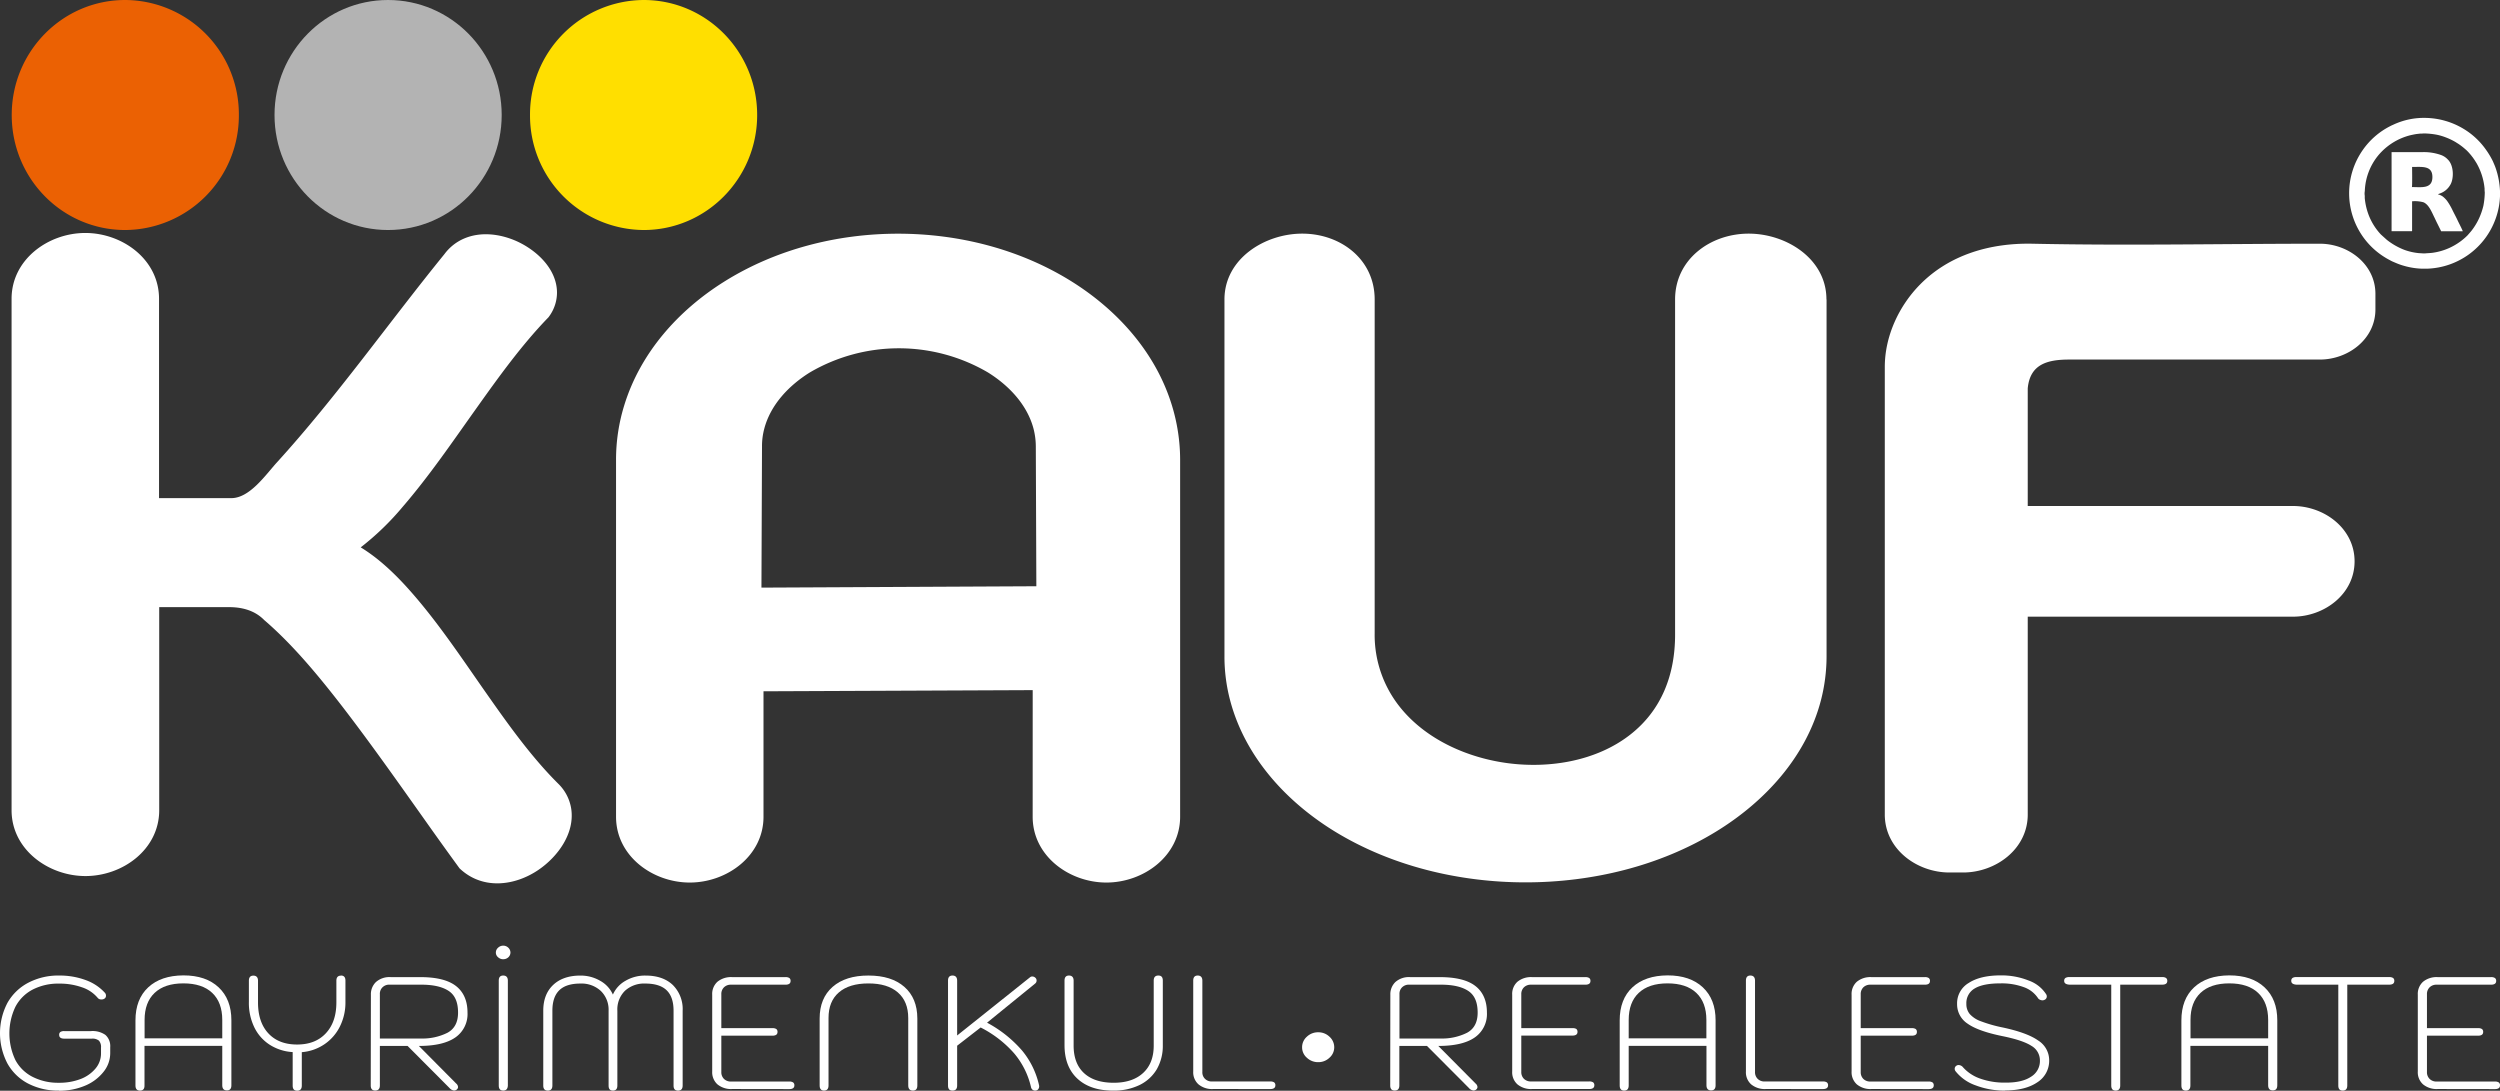 <svg xmlns="http://www.w3.org/2000/svg" viewBox="0 0 835.82 364.66"><rect x="0" y="0" width="835.82" height="364.66" fill="#333333" stroke="none"/><g id="katman_2" data-name="katman 2"><g id="katman_1-2" data-name="katman 1"><path d="M215.2,0c21,0,37.94,17.22,37.94,38.45s-17,38.45-37.94,38.45a38.25,38.25,0,0,1-38-38.45A38.24,38.24,0,0,1,215.2,0" fill="#ffdf00" fill-rule="evenodd"/><path d="M129.73,0c21,0,38,17.22,38,38.45s-17,38.45-38,38.45S91.78,59.69,91.78,38.45,108.77,0,129.73,0" fill="#b3b3b3" fill-rule="evenodd"/><path d="M41.86,0a38.22,38.22,0,0,1,38,38.45,38.25,38.25,0,0,1-38,38.45c-21,0-37.94-17.21-37.94-38.45S20.9,0,41.86,0" fill="#eb6103" fill-rule="evenodd"/><path d="M677.93,129.82v39.35h88.68c10.44,0,20.59,7.51,20.59,18.5s-10.15,18.5-20.59,18.5H677.93v66.16c0,11.53-10.68,19.37-21.62,19.37h-4.56c-10.93,0-21.61-7.84-21.61-19.37V122.66c0-10.21,4.69-20.36,11.82-27.57,9.94-10.06,23.66-13.9,37.53-13.61,32,.68,64.07,0,96.11,0,9.45,0,18.57,6.83,18.57,16.76v5.21c0,9.94-9.12,16.76-18.57,16.76H691.77c-7.42,0-13.08,1.64-13.84,9.61m-67.26-29.71V219.44a58.82,58.82,0,0,1-1.9,14.76c-4.94,18.85-18.68,33.79-35,43.8-18.94,11.62-41.63,17-63.74,17s-44.8-5.41-63.75-17c-16.3-10-30-24.95-35-43.8a57.48,57.48,0,0,1-1.91-14.76V100.11c0-13.61,13.47-22,26-22,12.84,0,24.22,8.58,24.22,22V211.75a38.54,38.54,0,0,0,8.84,25.12c8.71,10.58,22.44,16.56,35.82,18.3,13.89,1.8,29.44-.73,40.71-9.5,10.65-8.28,15.07-20.24,15.07-33.48V100.11c0-13.44,11.83-22,24.6-22,12.58,0,26,8.39,26,22ZM346.48,196l-.18-46.87a24,24,0,0,0-.76-5.78c-2.12-8.08-8.31-14.52-15.24-18.83a58.92,58.92,0,0,0-59.55,0c-6.93,4.31-13.1,10.73-15.23,18.8a22.48,22.48,0,0,0-.76,5.83l-.19,47.31Zm-1.22,34.73-90,.39v41.94c0,13.12-12.24,22-24.65,22s-24.65-8.85-24.65-22V153.72a61.43,61.43,0,0,1,2.76-18.26c5.4-17.52,18-31.65,33.37-41.28,17.29-10.85,37.84-16.05,58.16-16.05s40.87,5.2,58.15,16.05c15.34,9.63,28,23.76,33.38,41.28a62.09,62.09,0,0,1,2.77,18.26V273.06c0,13.12-12.24,22-24.65,22s-24.65-8.85-24.65-22ZM53.17,166.54H77.23c6.25.09,11.65-7.9,15.4-12,20-22,37.21-46.51,55.94-69.56a16,16,0,0,1,6.5-5.19c5.57-2.43,12-1.62,17.47.76,6.75,3,13.59,9.26,13.68,17.16a13.52,13.52,0,0,1-2.58,8l-.26.36-.3.31c-8.74,9.06-16.42,19.75-23.72,30-7.94,11.14-15.82,22.74-24.76,33.1a91.21,91.21,0,0,1-14,13.52c6,3.65,11.36,8.79,15.89,13.83,9.35,10.41,17.41,22.51,25.44,34,7.46,10.65,15.46,22,24.71,31.19a14.9,14.9,0,0,1,4.34,8.4c1.22,8.2-4.48,16-11,20.43-7.86,5.33-18.32,6.61-25.84-.08l-.47-.42-.37-.5Q147.58,282,142,274.1c-9-12.68-18-25.47-27.47-37.78-7.74-10-16.4-20.57-26-28.85l-.16-.13-.14-.14c-3-3-6.93-4.1-11-4.21h-24v67.9c0,13.12-12.23,22-24.65,22S3.87,284,3.87,270.89v-171c0-13.12,12.24-22,24.65-22s24.65,8.85,24.65,22Z" fill="#fff" fill-rule="evenodd"/><path d="M19.72,364.62a21.66,21.66,0,0,1-10.36-2.38,16.76,16.76,0,0,1-6.9-6.73,21.9,21.9,0,0,1,0-20.17,17.08,17.08,0,0,1,7-6.79,21.61,21.61,0,0,1,10.35-2.4,25,25,0,0,1,8.84,1.52,16,16,0,0,1,6.38,4.2,1.38,1.38,0,0,1,.4,1,1.09,1.09,0,0,1-.51,1,1.57,1.57,0,0,1-1,.27,1.46,1.46,0,0,1-1.27-.54,11.57,11.57,0,0,0-5.2-3.5,22.22,22.22,0,0,0-7.66-1.25,18.61,18.61,0,0,0-8.88,2,13.61,13.61,0,0,0-5.77,5.77,20.74,20.74,0,0,0,0,17.77A13.38,13.38,0,0,0,10.85,360a18.78,18.78,0,0,0,8.87,2,19.73,19.73,0,0,0,7.21-1.25,12.06,12.06,0,0,0,5-3.51,7.75,7.75,0,0,0,1.84-5v-2a3.19,3.19,0,0,0-.69-2.32,3.43,3.43,0,0,0-2.41-.67H21.51c-1.15,0-1.72-.41-1.72-1.23a1.11,1.11,0,0,1,.4-1,2.25,2.25,0,0,1,1.32-.29h8.84A7.47,7.47,0,0,1,35.24,346a5,5,0,0,1,1.61,4.11v2a9.94,9.94,0,0,1-2.27,6.28A15.33,15.33,0,0,1,28.37,363a22,22,0,0,1-8.65,1.66" fill="#fff"/><path d="M74.31,347.15V341q0-5.87-3.36-9.05t-9.63-3.18q-6.26,0-9.62,3.18T48.34,341v6.15ZM46.79,364.62q-1.5,0-1.5-1.71V341.16q0-7.1,4.26-11.06t11.77-4q7.53,0,11.78,4c2.83,2.65,4.26,6.33,4.26,11v21.75q0,1.71-1.5,1.71c-1,0-1.55-.57-1.55-1.71V349.66h-26v13.25C48.34,364.05,47.82,364.62,46.79,364.62Z" fill="#fff"/><path d="M114,326.15c1,0,1.49.57,1.49,1.71V335a17.88,17.88,0,0,1-1.87,8.22,15.4,15.4,0,0,1-5.19,5.93,15.7,15.7,0,0,1-7.53,2.62v11.17c0,1.14-.52,1.71-1.55,1.71s-1.5-.57-1.5-1.71v-11.2a15.91,15.91,0,0,1-7.72-2.48A14.36,14.36,0,0,1,85,343.41,18.67,18.67,0,0,1,83.21,335v-7.11q0-1.71,1.5-1.71c1,0,1.55.57,1.55,1.71v7.27q0,6.61,3.48,10.34t9.62,3.71q6.09,0,9.59-3.77t3.51-10.28v-7.27c0-1.14.51-1.71,1.55-1.71" fill="#fff"/><path d="M140.67,347.2a18.65,18.65,0,0,0,8.93-1.92q3.54-1.93,3.54-6.73c0-3.42-1-5.84-3.13-7.25s-5.16-2.1-9.23-2.1H130.27a3.16,3.16,0,0,0-2.38.88,3,3,0,0,0-.89,2.32v14.8ZM124,332.56a5.64,5.64,0,0,1,1.67-4.22,6.8,6.8,0,0,1,5-1.66h9.89q8.1,0,11.92,3c2.55,2,3.82,5,3.82,8.85a9.51,9.51,0,0,1-4.08,8.33q-4.08,2.83-12.18,2.83l12.47,12.56a1.67,1.67,0,0,1,.63,1.17,1.1,1.1,0,0,1-.46.86,1.39,1.39,0,0,1-.86.32,2.36,2.36,0,0,1-1.55-.86l-14-14.05H127v13.2q0,1.71-1.56,1.71c-1,0-1.49-.57-1.49-1.71Z" fill="#fff"/><path d="M168.25,320.7a2.46,2.46,0,0,1-1.73-.67,2,2,0,0,1-.74-1.57,2.13,2.13,0,0,1,.74-1.61,2.46,2.46,0,0,1,1.73-.69,2.42,2.42,0,0,1,1.7.69,2.28,2.28,0,0,1,.71,1.61A2.19,2.19,0,0,1,170,320a2.42,2.42,0,0,1-1.7.69m-.06,43.92c-1,0-1.49-.57-1.49-1.71V327.86c0-1.14.49-1.71,1.49-1.71s1.55.57,1.55,1.71v35.05C169.74,364.05,169.23,364.62,168.19,364.62Z" fill="#fff"/><path d="M183.13,364.62q-1.5,0-1.5-1.71v-25c0-3.66,1.11-6.54,3.31-8.62s5.24-3.13,9.1-3.13a13,13,0,0,1,6.64,1.76,9.83,9.83,0,0,1,4.23,4.6,9.76,9.76,0,0,1,4.22-4.62,12.86,12.86,0,0,1,6.69-1.74q5.79,0,9.1,3.13a11.33,11.33,0,0,1,3.31,8.62v25c0,1.14-.51,1.71-1.55,1.71s-1.49-.57-1.49-1.71v-25q0-4.59-2.31-6.83c-1.54-1.49-3.9-2.24-7.06-2.25a9.48,9.48,0,0,0-6.89,2.43,8.74,8.74,0,0,0-2.53,6.65v25c0,1.14-.5,1.71-1.49,1.71s-1.44-.57-1.44-1.71v-25a8.75,8.75,0,0,0-2.59-6.6,9.49,9.49,0,0,0-6.84-2.48c-3.17,0-5.53.75-7.06,2.25s-2.3,3.77-2.3,6.83v25c0,1.14-.52,1.71-1.55,1.71" fill="#fff"/><path d="M244.78,364.09a7.16,7.16,0,0,1-4.92-1.56,5.47,5.47,0,0,1-1.75-4.32V332.56a5.49,5.49,0,0,1,1.75-4.33,7.17,7.17,0,0,1,4.92-1.55h17.81a2.26,2.26,0,0,1,1.32.3,1.15,1.15,0,0,1,.4,1c0,.82-.57,1.23-1.72,1.23H244.43a3.2,3.2,0,0,0-2.38.88,3.1,3.1,0,0,0-.89,2.32v11.33h17.06a2.29,2.29,0,0,1,1.32.29,1.16,1.16,0,0,1,.4,1c0,.82-.57,1.23-1.72,1.23H241.16v12.13a3.1,3.1,0,0,0,.89,2.32,3.2,3.2,0,0,0,2.38.88h19.43a2.25,2.25,0,0,1,1.31.3,1.15,1.15,0,0,1,.41,1c0,.81-.58,1.23-1.72,1.23Z" fill="#fff"/><path d="M275.52,364.62c-1,0-1.49-.57-1.49-1.71V340.52q0-6.78,4.33-10.58t12-3.79q7.68,0,12,3.79t4.33,10.58v22.39c0,1.14-.49,1.71-1.49,1.71s-1.55-.57-1.55-1.71V340.36q0-5.55-3.48-8.57t-9.85-3q-6.39,0-9.86,3T277,340.36v22.55c0,1.14-.52,1.71-1.55,1.71" fill="#fff"/><path d="M346.07,364.62a1.35,1.35,0,0,1-.89-.32,1.47,1.47,0,0,1-.49-.86,26.79,26.79,0,0,0-5.6-11.24,37.4,37.4,0,0,0-11.23-8.68L320,349.61v13.3c0,1.14-.52,1.71-1.55,1.71s-1.5-.57-1.5-1.71V327.86q0-1.71,1.5-1.71c1,0,1.55.57,1.55,1.71v18.33l24.36-19.45a1.1,1.1,0,0,1,.8-.27,1.47,1.47,0,0,1,1,.43,1.2,1.2,0,0,1,.4.91,1.24,1.24,0,0,1-.46,1L330,341.91a41,41,0,0,1,11.71,9.32,27.56,27.56,0,0,1,5.69,11.68,1.55,1.55,0,0,1-.26,1.2,1.25,1.25,0,0,1-1.06.51" fill="#fff"/><path d="M372.1,364.62q-7.58,0-11.9-4c-2.87-2.68-4.3-6.42-4.3-11.19V327.86c0-1.14.5-1.71,1.49-1.71s1.55.57,1.55,1.71v21.69q0,6,3.48,9.22t9.91,3.23q6.3,0,9.85-3.28t3.54-9.17V327.86c0-1.14.51-1.71,1.55-1.71s1.49.57,1.49,1.71v21.53a15.7,15.7,0,0,1-2,8.07,13.59,13.59,0,0,1-5.77,5.29,19.63,19.63,0,0,1-8.88,1.87" fill="#fff"/><path d="M405.6,364.09a7.08,7.08,0,0,1-4.91-1.56,5.4,5.4,0,0,1-1.76-4.32V327.86q0-1.71,1.5-1.71c1,0,1.55.57,1.55,1.71v30.51a3,3,0,0,0,.89,2.32,3.2,3.2,0,0,0,2.38.88h19.42a2.26,2.26,0,0,1,1.32.3,1.15,1.15,0,0,1,.4,1c0,.81-.57,1.23-1.72,1.23Z" fill="#fff"/><path d="M440.76,355.11a5.4,5.4,0,0,1-3.84-1.48,4.56,4.56,0,0,1-1.59-3.46,4.66,4.66,0,0,1,1.59-3.57,5.4,5.4,0,0,1,3.84-1.48,5.32,5.32,0,0,1,3.72,1.48,4.72,4.72,0,0,1,1.59,3.57,4.6,4.6,0,0,1-1.59,3.46,5.32,5.32,0,0,1-3.72,1.48" fill="#fff"/><path d="M481.55,347.2a18.65,18.65,0,0,0,8.93-1.92q3.54-1.93,3.54-6.73c0-3.42-1-5.84-3.13-7.25s-5.16-2.1-9.22-2.1H471.15a3.2,3.2,0,0,0-2.38.88,3,3,0,0,0-.89,2.32v14.8Zm-16.72-14.64a5.66,5.66,0,0,1,1.67-4.22,6.8,6.8,0,0,1,5-1.66h9.88q8.1,0,11.92,3c2.55,2,3.82,5,3.82,8.85a9.51,9.51,0,0,1-4.08,8.33q-4.08,2.83-12.18,2.83l12.47,12.56a1.67,1.67,0,0,1,.63,1.17,1.1,1.1,0,0,1-.46.86,1.39,1.39,0,0,1-.86.32,2.4,2.4,0,0,1-1.55-.86l-14-14.05h-9.25v13.2c0,1.14-.52,1.71-1.55,1.71s-1.5-.57-1.5-1.71Z" fill="#fff"/><path d="M512.23,364.09a7.13,7.13,0,0,1-4.91-1.56,5.4,5.4,0,0,1-1.75-4.32V332.56a5.46,5.46,0,0,1,1.75-4.33,7.12,7.12,0,0,1,4.91-1.55H530a2.31,2.31,0,0,1,1.33.3,1.16,1.16,0,0,1,.4,1c0,.82-.58,1.23-1.73,1.23H511.89a3.24,3.24,0,0,0-2.39.88,3.1,3.1,0,0,0-.89,2.32v11.33h17.06A2.36,2.36,0,0,1,527,344a1.21,1.21,0,0,1,.4,1c0,.82-.58,1.23-1.73,1.23H508.61v12.13a3.1,3.1,0,0,0,.89,2.32,3.24,3.24,0,0,0,2.39.88h19.42a2.26,2.26,0,0,1,1.32.3,1.16,1.16,0,0,1,.4,1c0,.81-.58,1.23-1.72,1.23Z" fill="#fff"/><path d="M570.49,347.15V341q0-5.87-3.36-9.05t-9.62-3.18c-4.18,0-7.38,1.06-9.63,3.18s-3.36,5.14-3.36,9.05v6.15ZM543,364.62c-1,0-1.49-.57-1.49-1.71V341.16q0-7.1,4.25-11.06t11.78-4q7.5,0,11.77,4t4.26,11v21.75q0,1.71-1.5,1.71c-1,0-1.55-.57-1.55-1.71V349.66h-26v13.25C544.52,364.05,544,364.62,543,364.62Z" fill="#fff"/><path d="M590.37,364.09a7.13,7.13,0,0,1-4.91-1.56,5.4,5.4,0,0,1-1.75-4.32V327.86c0-1.14.5-1.71,1.49-1.71s1.55.57,1.55,1.71v30.51a3.1,3.1,0,0,0,.89,2.32,3.2,3.2,0,0,0,2.39.88h19.41a2.31,2.31,0,0,1,1.33.3,1.16,1.16,0,0,1,.4,1c0,.81-.58,1.23-1.73,1.23Z" fill="#fff"/><path d="M625.7,364.09a7.13,7.13,0,0,1-4.91-1.56,5.47,5.47,0,0,1-1.75-4.32V332.56a5.49,5.49,0,0,1,1.75-4.33,7.12,7.12,0,0,1,4.91-1.55h17.82a2.26,2.26,0,0,1,1.32.3,1.15,1.15,0,0,1,.4,1c0,.82-.57,1.23-1.72,1.23H625.36a3.24,3.24,0,0,0-2.39.88,3.13,3.13,0,0,0-.88,2.32v11.33h17.06a2.29,2.29,0,0,1,1.32.29,1.16,1.16,0,0,1,.4,1c0,.82-.57,1.23-1.72,1.23H622.09v12.13a3.13,3.13,0,0,0,.88,2.32,3.24,3.24,0,0,0,2.39.88h19.42a2.26,2.26,0,0,1,1.32.3,1.15,1.15,0,0,1,.4,1c0,.81-.57,1.23-1.72,1.23Z" fill="#fff"/><path d="M670.41,364.62a27.07,27.07,0,0,1-9.92-1.76,14.75,14.75,0,0,1-6.69-4.71,1.37,1.37,0,0,1-.29-.8,1.21,1.21,0,0,1,.69-1.12,1.14,1.14,0,0,1,.63-.16,2,2,0,0,1,1.5.8,13.79,13.79,0,0,0,5.8,3.77,24.25,24.25,0,0,0,8.28,1.31Q676,362,679,360a6.15,6.15,0,0,0,3-5.5,5.6,5.6,0,0,0-2.82-4.83q-2.82-1.85-9.59-3.24-8.16-1.65-11.72-4.16a7.73,7.73,0,0,1-3.56-6.63,7.88,7.88,0,0,1,3.87-7q3.87-2.53,10.66-2.54a24.49,24.49,0,0,1,9.45,1.74,11.47,11.47,0,0,1,5.83,4.62,1.39,1.39,0,0,1,.18.69,1.21,1.21,0,0,1-.75,1.12,1.53,1.53,0,0,1-.69.17,2.09,2.09,0,0,1-.89-.22,1.46,1.46,0,0,1-.66-.59,9.45,9.45,0,0,0-4.71-3.6,21.39,21.39,0,0,0-7.76-1.26q-5.8,0-8.61,1.68a5.61,5.61,0,0,0-2.82,5.16,5.18,5.18,0,0,0,1.14,3.42,9.16,9.16,0,0,0,3.77,2.43,46.73,46.73,0,0,0,7.27,2.06q8.16,1.75,11.83,4.35a7.81,7.81,0,0,1,3.68,6.6,8.53,8.53,0,0,1-4,7.4q-4,2.7-10.8,2.7" fill="#fff"/><path d="M707.35,364.62q-1.5,0-1.5-1.71V329.2h-14c-1.16-.08-1.73-.49-1.73-1.23a1.1,1.1,0,0,1,.4-1,2.27,2.27,0,0,1,1.33-.3h31a2.19,2.19,0,0,1,1.32.3,1.15,1.15,0,0,1,.41,1c0,.82-.58,1.23-1.73,1.23h-14v33.71c0,1.14-.52,1.71-1.55,1.71" fill="#fff"/><path d="M758.31,347.15V341q0-5.87-3.36-9.05t-9.63-3.18q-6.26,0-9.62,3.18T732.35,341v6.15Zm-27.52,17.47c-1,0-1.49-.57-1.49-1.71V341.16q0-7.1,4.25-11.06t11.77-4q7.53,0,11.79,4t4.25,11v21.75q0,1.71-1.5,1.71c-1,0-1.55-.57-1.55-1.71V349.66h-26v13.25c0,1.14-.49,1.71-1.52,1.71Z" fill="#fff"/><path d="M783.25,364.62c-1,0-1.49-.57-1.49-1.71V329.2h-14c-1.15-.08-1.72-.49-1.72-1.23a1.11,1.11,0,0,1,.4-1,2.23,2.23,0,0,1,1.32-.3h31a2.26,2.26,0,0,1,1.32.3,1.15,1.15,0,0,1,.4,1c0,.82-.57,1.23-1.72,1.23h-14v33.71c0,1.14-.52,1.71-1.55,1.71" fill="#fff"/><path d="M815,364.09a7.13,7.13,0,0,1-4.91-1.56,5.4,5.4,0,0,1-1.75-4.32V332.56a5.46,5.46,0,0,1,1.75-4.33,7.12,7.12,0,0,1,4.91-1.55h17.81a2.26,2.26,0,0,1,1.32.3,1.15,1.15,0,0,1,.41,1c0,.82-.58,1.23-1.73,1.23H814.68a3.2,3.2,0,0,0-2.39.88,3.1,3.1,0,0,0-.89,2.32v11.33h17.06a2.3,2.3,0,0,1,1.33.29,1.16,1.16,0,0,1,.4,1c0,.82-.57,1.23-1.73,1.23H811.4v12.13a3.1,3.1,0,0,0,.89,2.32,3.2,3.2,0,0,0,2.39.88H834.1a2.25,2.25,0,0,1,1.31.3,1.15,1.15,0,0,1,.41,1c0,.81-.58,1.23-1.72,1.23Z" fill="#fff"/><path d="M835.82,63.86v1.77a24.87,24.87,0,0,1-1.48,7.54,25.2,25.2,0,0,1-22.91,16.66h-1.64a24,24,0,0,1-5.34-.76c-.79-.2-1.61-.45-2.35-.72s-1.4-.57-2.13-.88a10.36,10.36,0,0,1-1-.51,25.14,25.14,0,0,1-9-7.85,25.2,25.2,0,0,1,0-29,24.88,24.88,0,0,1,9-7.86c.34-.17.62-.33,1-.48a24.15,24.15,0,0,1,11.38-2.34,25.37,25.37,0,0,1,11.91,3.42,24.76,24.76,0,0,1,7.94,7.3A26.57,26.57,0,0,1,833.48,54c.31.75.62,1.4.89,2.19a26.91,26.91,0,0,1,1.45,7.64M790.55,65a4.69,4.69,0,0,1,.07-1.12A19.93,19.93,0,0,1,795.08,52a20.47,20.47,0,0,1,10.78-6.79c.69-.15,1.35-.3,2.11-.41l1.13-.13a7.52,7.52,0,0,0,1.19-.06,26,26,0,0,1,4.48.45,18.7,18.7,0,0,1,2.91.87,20.85,20.85,0,0,1,3.4,1.64l.38.25c.15.1.24.13.39.24A20.15,20.15,0,0,1,824,49.69c.24.23.42.34.67.59s.4.39.59.6l.59.67c.2.24.37.44.56.69a2.26,2.26,0,0,0,.28.35c.1.13.16.25.26.38.37.5.66,1,1,1.53a21,21,0,0,1,2.72,8.61,7.71,7.71,0,0,0,.06,1.2,25.77,25.77,0,0,1-.46,4.47A23,23,0,0,1,829,72.59a21.15,21.15,0,0,1-2.84,4.72L825,78.65a20.73,20.73,0,0,1-5.87,4.13,20.26,20.26,0,0,1-5.84,1.73c-.89.12-1.94.14-2.33.19a5,5,0,0,1-1.09,0l-1.19-.07a19.66,19.66,0,0,1-4.18-.87c-.35-.11-.6-.2-.92-.33A22.6,22.6,0,0,1,798,80.2l-2-1.8a19.89,19.89,0,0,1-4.28-7.05,21.29,21.29,0,0,1-1.12-5.18A5.75,5.75,0,0,0,790.55,65Z" fill="#fff" fill-rule="evenodd"/><path d="M799.57,77.3h6.65c.16,0,.21,0,.21-.21V67.3a10.84,10.84,0,0,1,3.8.33c1.82.76,2.77,3.3,3.71,5.17l.72,1.52c.51,1,1,2,1.49,3h7.21c0-.27-1.35-2.87-1.63-3.47-.54-1.17-1.16-2.31-1.73-3.46a21.19,21.19,0,0,0-1.87-3.23,8.36,8.36,0,0,0-1.27-1.32A4.2,4.2,0,0,0,815.1,65c.14-.19.35-.19.61-.31a6.38,6.38,0,0,0,3.48-2.88c1.24-2,1.26-6.43-.78-8.44a5.78,5.78,0,0,0-2.21-1.51,17.16,17.16,0,0,0-6.34-1H799.57Zm6.79-14.76c.17-.3.07-5.9.07-6.72,3.38,0,6.79-.53,6.79,3.36,0,4.07-3.69,3.36-6.86,3.36Z" fill="#fff" fill-rule="evenodd"/></g></g></svg>